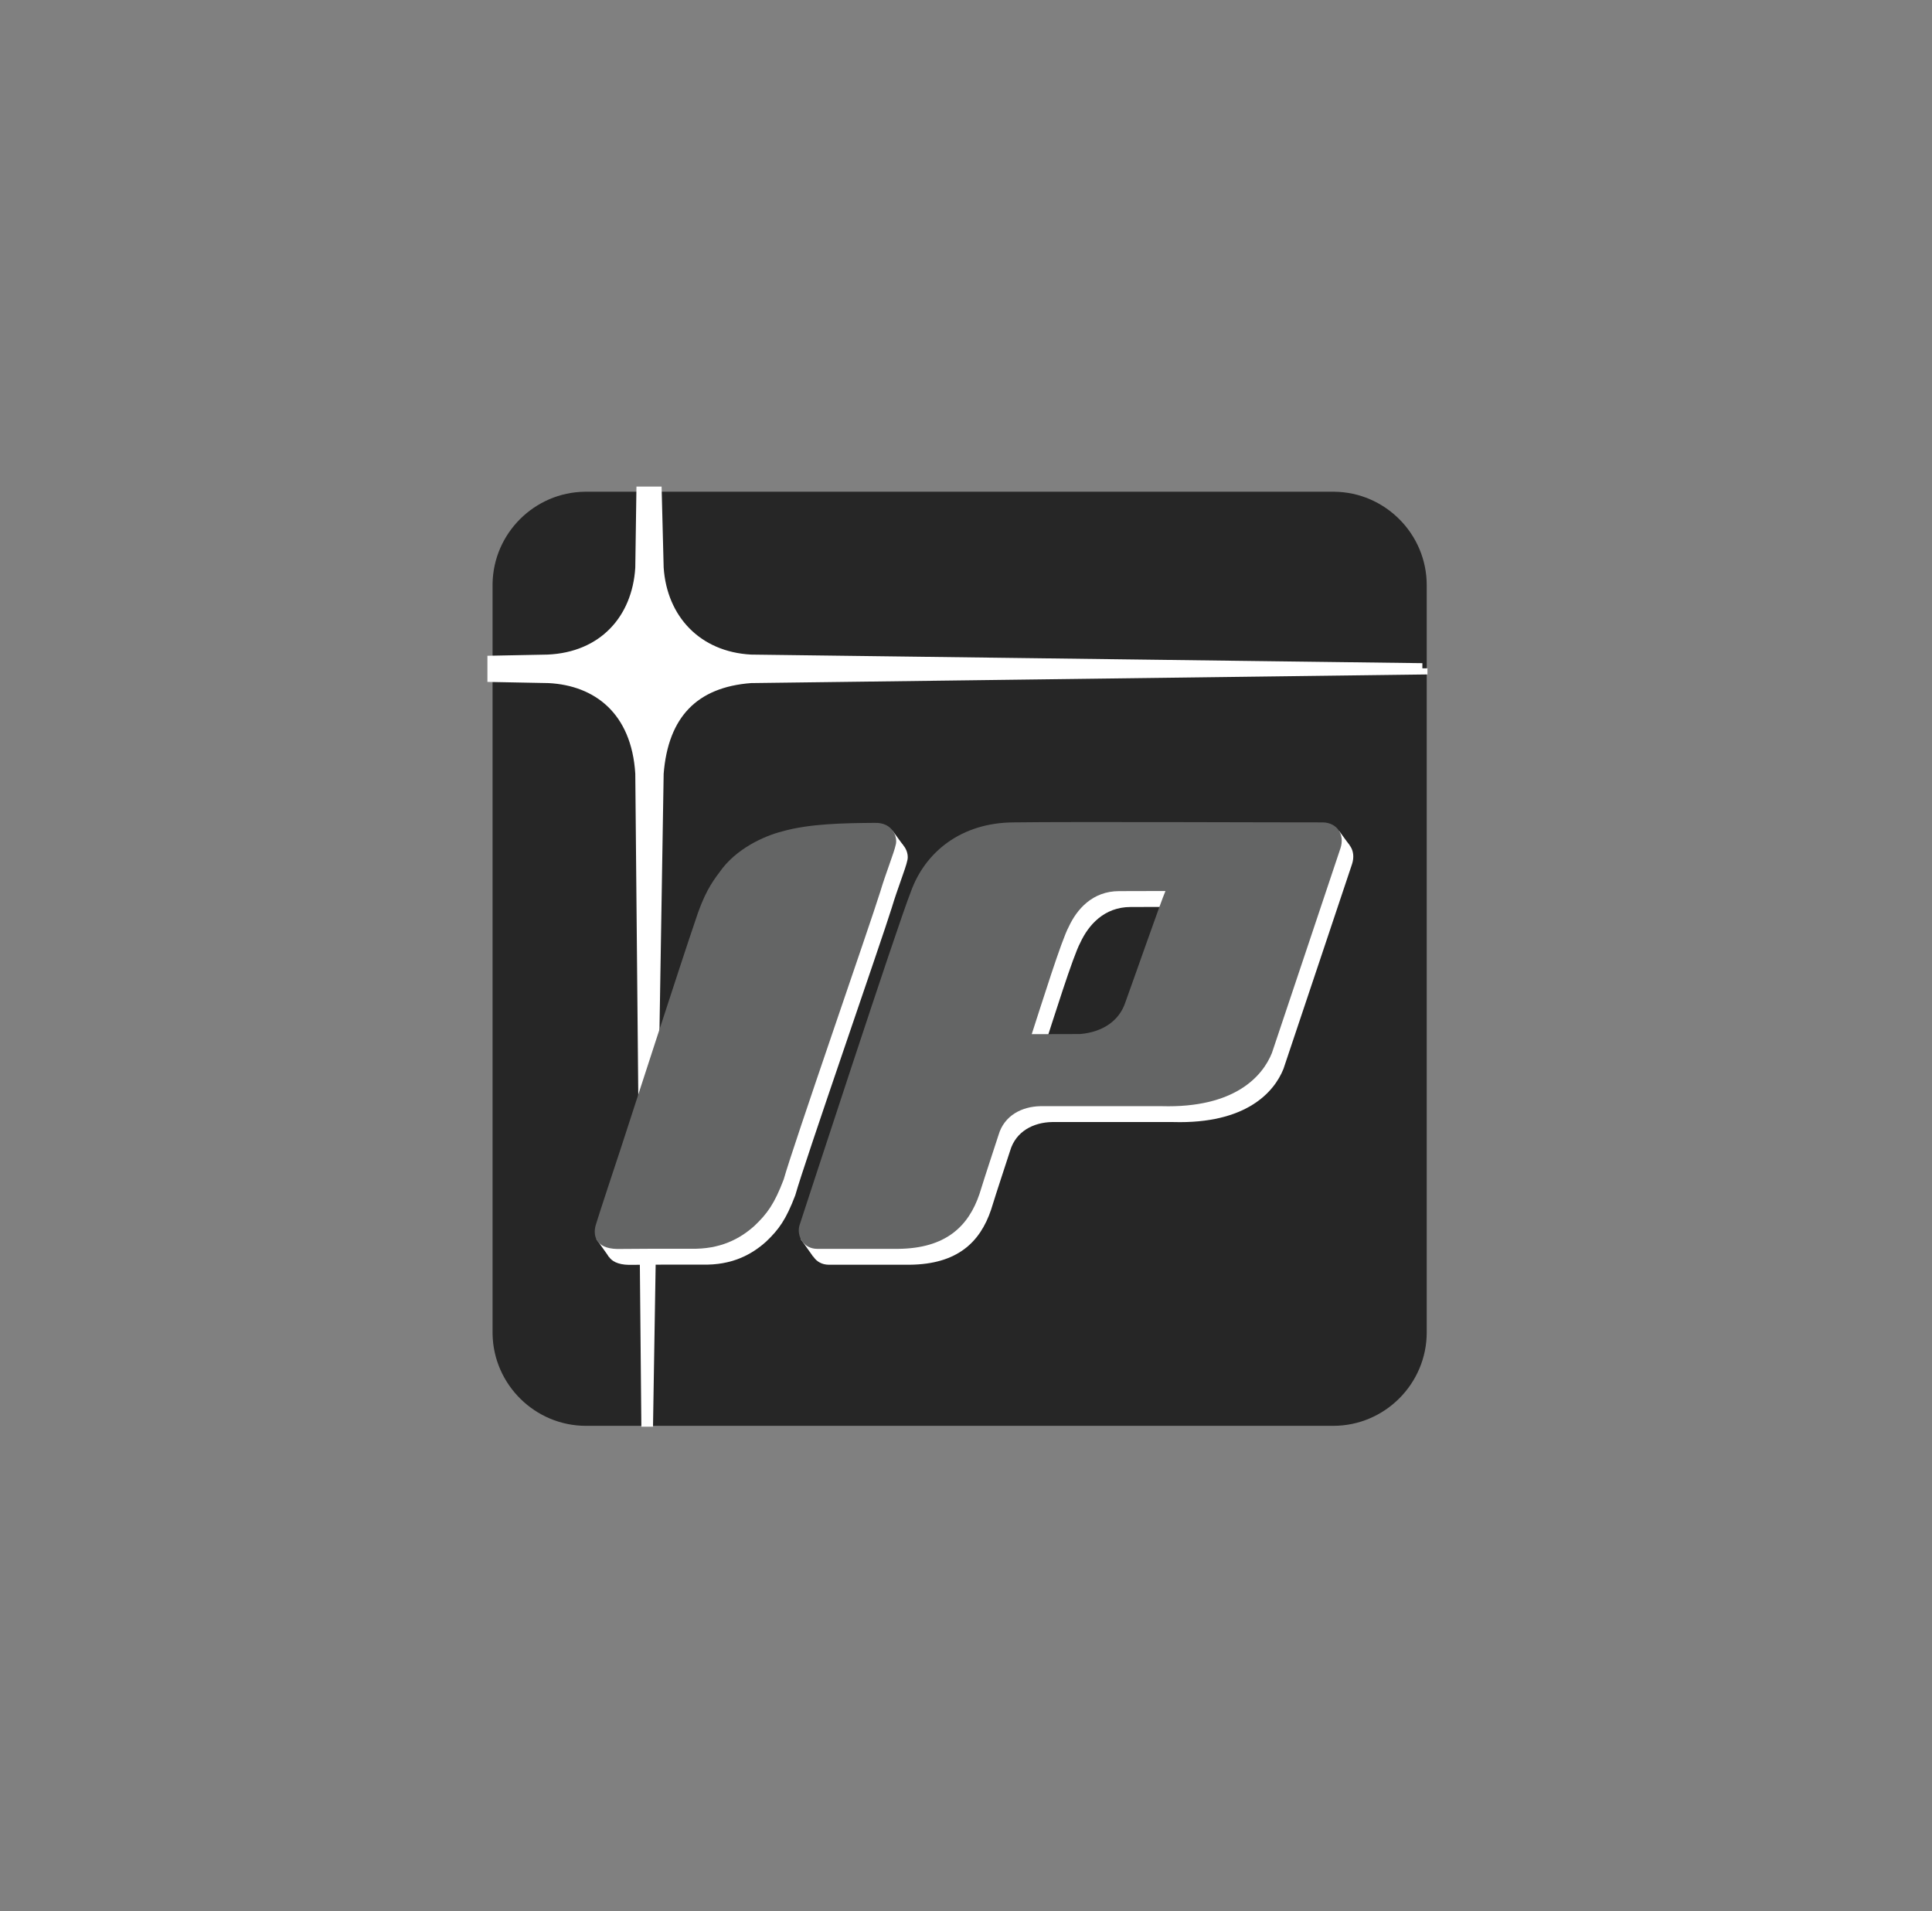 <?xml version="1.0" encoding="utf-8"?>
<!-- Generator: Adobe Illustrator 15.1.0, SVG Export Plug-In . SVG Version: 6.00 Build 0)  -->
<!DOCTYPE svg PUBLIC "-//W3C//DTD SVG 1.1//EN" "http://www.w3.org/Graphics/SVG/1.1/DTD/svg11.dtd">
<svg version="1.1" id="Livello_1" xmlns="http://www.w3.org/2000/svg" xmlns:xlink="http://www.w3.org/1999/xlink" x="0px" y="0px"
	 width="469px" height="464px" viewBox="0 0 469 464" enable-background="new 0 0 469 464" xml:space="preserve">
<rect x="0" y="0" width="469" height="464" fill="#808080" stroke="none"/>
<g>
	<path fill="#262626" d="M142.011,119.379H323.9c12.364,0.126,22.442,10.277,22.442,22.673v181.422
		c0,12.472-10.204,22.676-22.675,22.676H142.244c-12.354,0-22.482-10.017-22.671-22.327V141.701
		C119.76,129.466,129.762,119.504,142.011,119.379"/>
	<path fill="#FFFFFF" d="M345.274,162.245l-162.994-2.084c-13.074-0.698-21.592-9.83-22.418-22.308l-0.472-18.474h-3.659
		l-0.268,18.474c-0.767,12.605-9.117,21.726-22.483,22.308l-13.411,0.262v3.9l13.634,0.265c11.758,0.591,21.313,7.774,22.261,23.19
		l1.465,157.33h0.365l2.567-157.33c1.136-14.396,8.629-22.162,22.419-23.191l162.993-2.083V162.245L345.274,162.245z"/>
	<path fill="none" stroke="#FFFFFF" stroke-width="2.493" stroke-miterlimit="22.926" d="M345.274,162.245l-162.994-2.084
		c-13.074-0.698-21.592-9.83-22.418-22.308l-0.472-18.474h-3.659l-0.268,18.474c-0.767,12.605-9.117,21.726-22.483,22.308
		l-13.411,0.262v3.9l13.634,0.265c11.758,0.591,21.313,7.774,22.261,23.19l1.465,157.33h0.365l2.567-157.33
		c1.136-14.396,8.629-22.162,22.419-23.191l162.993-2.083V162.245L345.274,162.245z"/>
	<path fill="#FFFFFF" d="M223.93,220.311c3.441-9.591,12.175-16.747,24.966-16.806c14.126-0.206,67.755,0.029,75.049,0
		c3.494,0.088,5.343,2.992,4.265,6.276s-14.486,43.261-16.644,49.713c-2.26,5.633-9.04,13.405-26.763,12.906h-29.435
		c-4.469,0.089-8.782,2.229-10.17,7.009c-1.594,4.958-2.775,8.36-4.624,14.313c-2.672,7.891-8.22,13.199-19.726,13.317h-19.675
		c-3.34-0.03-4.983-3.08-4.315-5.632C198.245,297.185,220.539,228.846,223.93,220.311 M262.251,228.846
		c-1.747,3.168-6.627,18.83-8.99,26.075c2.825,0,8.426-0.03,11.763-0.03c5.601-0.498,9.555-3.313,10.992-7.772
		c1.543-4.194,8.784-24.929,9.71-26.953c-2.467,0-7.911,0.028-11.251,0.028C268.004,220.193,264.203,224.622,262.251,228.846"/>
	<polygon fill="#FFFFFF" points="197.472,305.178 194.353,300.784 197.156,300.784 	"/>
	<polygon fill="#FFFFFF" points="327.644,205.238 325.041,201.676 324.119,205.22 	"/>
	<path fill="#FFFFFF" d="M171.533,227.556c2.106-6.57,3.956-9.327,5.907-11.908c4.007-5.835,11.045-8.886,15.205-9.942
		c6.679-1.907,15.052-2.023,22.552-2.083c4.365-0.117,5.599,3.578,5.034,5.367c-0.359,1.79-2.416,6.893-3.75,11.38
		c-2.363,7.656-21.164,61.708-23.425,69.803c-2.261,5.955-4.008,8.33-7.089,11.264c-3.545,3.197-8.375,5.748-15.412,5.572
		c-7.139-0.029-12.688,0.03-17.928,0.06c-5.341-0.118-5.855-3.374-5.238-5.691c0.666-2.286,5.136-15.778,6.062-18.565
		C154.375,280.026,168.809,235.415,171.533,227.556"/>
	<polygon fill="#FFFFFF" points="147.862,305.178 144.743,300.784 147.547,300.784 	"/>
	<polygon fill="#FFFFFF" points="219.28,205.238 216.677,201.676 215.755,205.22 	"/>
	<path fill="#646565" d="M221.123,216.457c3.441-9.591,12.174-16.746,24.967-16.805c14.126-0.207,67.755,0.029,75.05,0
		c3.492,0.087,5.343,2.991,4.264,6.276c-1.079,3.285-14.487,43.261-16.644,49.712c-2.261,5.633-9.04,13.405-26.764,12.906h-29.434
		c-4.47,0.089-8.784,2.229-10.171,7.01c-1.594,4.956-2.774,8.359-4.624,14.313c-2.672,7.89-8.219,13.199-19.726,13.316h-19.674
		c-3.34-0.029-4.982-3.079-4.315-5.632C195.438,293.33,217.732,224.992,221.123,216.457 M259.445,224.992
		c-1.747,3.166-6.627,18.829-8.989,26.073c2.824,0,8.425-0.029,11.763-0.029c5.6-0.498,9.555-3.314,10.992-7.773
		c1.542-4.194,8.783-24.928,9.71-26.953c-2.467,0-7.911,0.029-11.251,0.029C265.197,216.339,261.396,220.768,259.445,224.992"/>
	<path fill="#646565" d="M168.726,223.701c2.106-6.57,3.956-9.328,5.908-11.908c4.008-5.835,11.044-8.887,15.207-9.942
		c6.677-1.907,15.051-2.023,22.551-2.083c4.366-0.117,5.599,3.578,5.035,5.367c-0.359,1.791-2.417,6.893-3.751,11.38
		c-2.364,7.656-21.164,61.709-23.424,69.804c-2.261,5.955-4.008,8.33-7.09,11.263c-3.544,3.196-8.374,5.748-15.411,5.573
		c-7.139-0.03-12.688,0.029-17.926,0.059c-5.343-0.118-5.856-3.374-5.24-5.691c0.667-2.287,5.137-15.779,6.061-18.565
		C151.569,276.172,166.003,231.561,168.726,223.701"/>
</g>
</svg>

